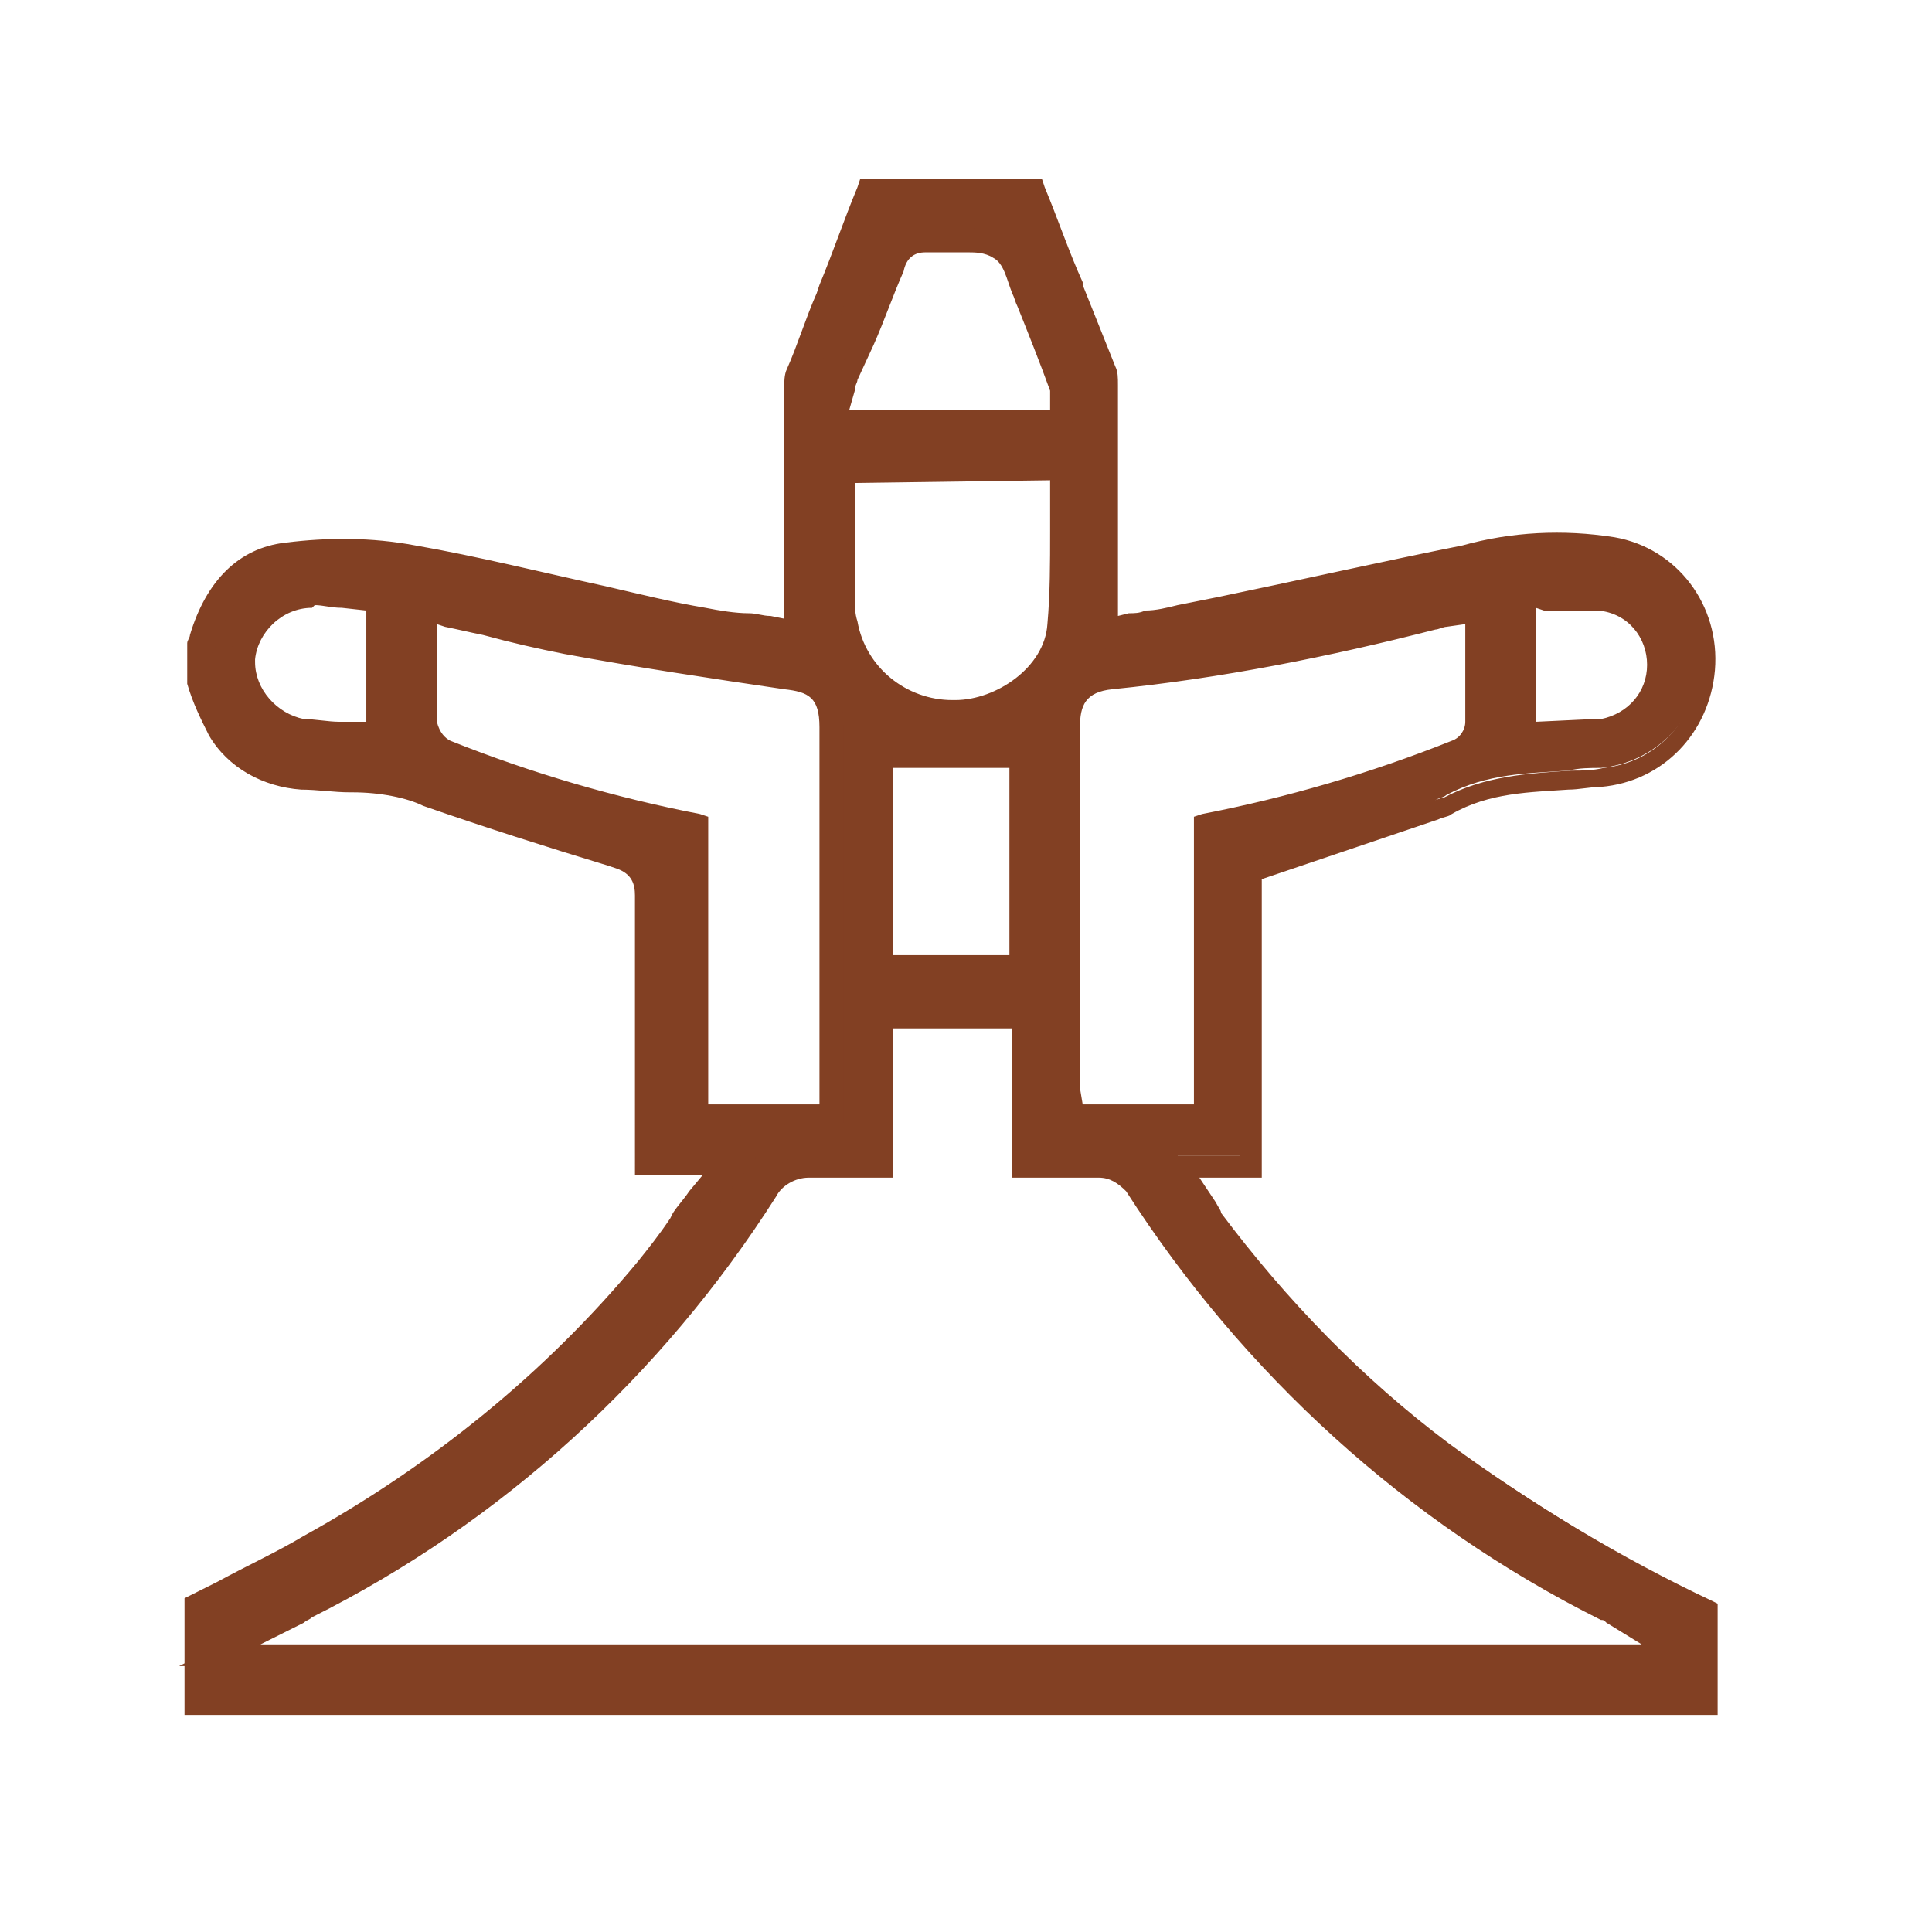 <?xml version="1.0" encoding="utf-8"?>
<!-- Generator: Adobe Illustrator 25.2.3, SVG Export Plug-In . SVG Version: 6.00 Build 0)  -->
<svg version="1.1" id="Layer_1" xmlns="http://www.w3.org/2000/svg" xmlns:xlink="http://www.w3.org/1999/xlink" x="0px" y="0px"
	 viewBox="0 0 71.2 71.2" style="enable-background:new 0 0 71.2 71.2;" xml:space="preserve">
<style type="text/css">
	.st0{fill:#824023;}
</style>
<g>
	<path class="st0" d="M7.2,62.8v-3.6c0.3-0.2,0.7-0.4,1-0.5c1.1-0.6,2.2-1.1,3.2-1.7c4.7-2.6,8.9-6,12.4-10.2
		c0.4-0.5,0.8-1.1,1.3-1.6c0.2-0.3,0.5-0.6,0.7-0.9l1-1.3H24V33c0-0.3,0-1.1-0.9-1.4l-0.3-0.1c-2.2-0.7-4.5-1.4-6.7-2.2
		c-1-0.3-2-0.5-3.1-0.6l-0.1,0c-0.6,0-1.2-0.1-1.8-0.1c-1.3-0.1-2.4-0.7-3.1-1.8c-0.3-0.5-0.6-1.2-0.8-1.8v-1.3
		c0-0.1,0.1-0.2,0.1-0.3c0.5-1.9,1.6-2.9,3.2-3.1c0.6-0.1,1.3-0.1,1.9-0.1c0.9,0,1.9,0.1,2.8,0.3c2.4,0.4,4.7,1,7,1.5
		c1.2,0.3,2.5,0.6,3.7,0.8c0.6,0.1,1.1,0.2,1.7,0.2c0.2,0,0.5,0.1,0.8,0.1l0.9,0.1l0-3.3c0-1.9,0-3.8,0-5.7c0-0.2,0-0.4,0.1-0.5
		c0.4-1,0.8-2.1,1.2-3.1c0.5-1.2,0.9-2.4,1.4-3.6c1.1,0,2.1,0,3.2,0c1,0,1.9,0,2.9,0c0.5,1.2,0.9,2.4,1.4,3.5c0.4,1,0.8,2.1,1.2,3.1
		c0.1,0.2,0.1,0.3,0.1,0.5c0,2,0,4.1,0,6.1l0,2.9l0.9-0.1c0.2,0,0.4,0,0.6-0.1c0.4,0,0.8-0.1,1.2-0.2l1.5-0.3c3-0.6,6-1.3,9-2
		c1.2-0.3,2.4-0.5,3.6-0.5c0.6,0,1.2,0,1.8,0.1c2.1,0.4,3.5,2.3,3.4,4.4c-0.2,2.1-1.8,3.7-3.8,3.9c-0.4,0-0.8,0-1.2,0.1
		c-1.5,0.1-3,0.1-4.5,0.9c-0.1,0.1-0.3,0.1-0.4,0.2l-6.8,2.3v10.8h-2.7l1,1.5c0.1,0.1,0.2,0.3,0.3,0.4c2.4,3.3,5.2,6.2,8.5,8.6
		c3.1,2.2,6.3,4.2,9.7,5.9l0,0c0,1.1,0,2.2,0,3.2l0,0.4H7.2z M28.2,43.8c-4.2,6.6-10,11.9-17,15.4c-0.1,0.1-0.2,0.1-0.3,0.2
		l-0.3,0.2L8.1,61l53.8,0l-2.5-1.6c-0.1-0.1-0.2-0.1-0.2-0.1c-7.1-3.5-13.1-9-17.4-15.7l0,0l0,0c-0.3-0.4-0.8-0.6-1.2-0.6
		c-0.6,0-1.2,0-1.7,0l-1.1,0v-5.5h-5.2v5.5l-1.2,0c-0.5,0-0.9,0-1.4,0c0,0-0.1,0-0.1,0C29.1,42.9,28.5,43.2,28.2,43.8z M25.8,30.3
		c0,2.4,0,4.8,0,7.1l0,3.6l5,0V26.8c0-1.3-0.6-1.7-1.6-1.8c-2.6-0.4-5.4-0.8-8.1-1.3c-1-0.2-1.9-0.4-3-0.7c-0.4-0.1-0.9-0.2-1.3-0.3
		l-1-0.2l0,1.8c0,0.8,0,1.6,0,2.3l0,0.1l0,0.1c0.1,0.4,0.4,0.8,0.7,1C19.5,28.8,22.6,29.7,25.8,30.3z M53.3,22.7
		c-0.2,0-0.3,0.1-0.4,0.1C49,23.8,45,24.6,41,25c-1.4,0.1-1.6,1-1.6,1.8v12.9c0,0.1,0,0.3,0,0.4l0,0.9l4.9,0l0-3.6
		c0-2.4,0-4.8,0-7.1c3.2-0.6,6.3-1.5,9.2-2.7c0.4-0.2,0.7-0.5,0.8-1l0-0.1l0-0.1c0-0.8,0-1.5,0-2.3l0-1.7L53.3,22.7z M32.5,35.6h5.1
		v-7.7h-5.1V35.6z M57.9,22c-0.3,0-0.6,0-0.9,0l-0.8,0l0,5c0,0,2.5-0.1,2.5-0.1c0.1,0,0.2,0,0.4,0c1.2-0.3,2-1.2,2.1-2.4
		c0-1.3-0.9-2.3-2.1-2.4C58.6,22,58.2,22,57.9,22z M11.5,22c-1.3,0-2.4,1-2.5,2.3l0,0.1c0,1.3,0.9,2.3,2.1,2.5
		c0.5,0.1,0.9,0.1,1.3,0.1c0.2,0,0.4,0,0.6,0l0.9,0.1v-4.9L12.7,22C12.3,22,12,22,11.6,22C11.6,22,11.6,22,11.5,22z M31.1,17.4V22
		c0,0.3,0,0.6,0.1,1c0.4,1.9,2,3.2,3.9,3.3l0.1,0c1.7,0,3.7-1.3,3.9-3.1c0.1-1.1,0.1-2.3,0.1-3.4c0-0.5,0-1,0-1.5v-0.8L31.1,17.4z
		 M34.1,8.8c-0.4,0-0.9,0.2-1.2,0.9c-0.4,0.9-0.7,1.8-1.1,2.7l-0.5,1.3c-0.1,0.1-0.1,0.3-0.1,0.4l-0.4,1.3h8.4l0-0.8
		c0-0.1,0-0.3,0-0.4l0-0.1l0-0.1c-0.4-1-0.8-2-1.2-3.1c-0.1-0.1-0.1-0.3-0.2-0.5c-0.2-0.6-0.3-1.2-0.9-1.6c-0.4-0.3-0.8-0.3-1.1-0.3
		c-0.2,0-0.4,0-0.6,0c-0.2,0-0.3,0-0.5,0l-0.1,0C34.3,8.8,34.2,8.8,34.1,8.8z"/>
	<path class="st0" d="M63.3,63.2H6.8v-1.8H6.6l0.2-0.1v-2.4l1.2-0.6c1.1-0.6,2.2-1.1,3.2-1.7c4.7-2.6,8.9-6,12.3-10.1
		c0.4-0.5,0.8-1,1.2-1.6l0.1-0.2c0.2-0.3,0.4-0.5,0.6-0.8l0.5-0.6h-2.5V33c0-0.4-0.1-0.8-0.7-1l-0.3-0.1c-2.3-0.7-4.5-1.4-6.8-2.2
		C15,29.4,14,29.2,13,29.2l-0.1,0c-0.6,0-1.2-0.1-1.8-0.1c-1.4-0.1-2.7-0.8-3.4-2c-0.3-0.6-0.6-1.2-0.8-1.9l0-0.1l0-1.4
		c0-0.1,0.1-0.2,0.1-0.3c0.6-2,1.8-3.2,3.5-3.4c1.6-0.2,3.2-0.2,4.8,0.1c2.3,0.4,4.7,1,7,1.5c1.3,0.3,2.5,0.6,3.7,0.8
		c0.5,0.1,1.1,0.2,1.6,0.2c0.3,0,0.5,0.1,0.8,0.1l0.5,0.1V20c0-1.9,0-3.8,0-5.7c0-0.2,0-0.5,0.1-0.7c0.4-0.9,0.7-1.9,1.1-2.8
		l0.1-0.3c0.5-1.2,0.9-2.4,1.4-3.6l0.1-0.3l0.3,0c2,0,4.1,0,6.1,0l0.3,0l0.1,0.3c0.5,1.2,0.9,2.4,1.4,3.5l0,0.1c0.4,1,0.8,2,1.2,3
		c0.1,0.2,0.1,0.4,0.1,0.7c0,2,0,4.1,0,6.1l0,2.4l0.4-0.1c0.2,0,0.4,0,0.6-0.1c0.4,0,0.8-0.1,1.2-0.2l1.5-0.3c2.9-0.6,6-1.3,9-1.9
		c1.8-0.5,3.7-0.6,5.6-0.3c2.3,0.4,3.9,2.5,3.7,4.9c-0.2,2.3-1.9,4.1-4.2,4.3c-0.4,0-0.8,0.1-1.2,0.1c-1.4,0.1-2.9,0.1-4.3,0.9
		c-0.1,0.1-0.3,0.1-0.5,0.2l-6.5,2.2v11h-2.3l0.6,0.9c0.1,0.2,0.2,0.3,0.2,0.4c2.4,3.2,5.2,6.1,8.4,8.5c3,2.2,6.3,4.2,9.7,5.8
		l0.2,0.1l0,0.3c0,0.8,0,1.5,0,2.2l0,0h0c0,0.3,0,0.6,0,0.9L63.3,63.2z M7.6,62.4h54.9v-0.1c0-0.3,0-0.6,0-0.9l-54.9,0V62.4z
		 M38.8,42.5c0.6,0,1.1,0,1.7,0c0.6,0,1.2,0.3,1.5,0.8l0.1,0.1c4.2,6.7,10.2,12.1,17.2,15.6c0.1,0,0.2,0.1,0.3,0.2l2.9,1.8
		c0-0.5,0-1,0-1.5c-3.4-1.7-6.6-3.6-9.6-5.8c-3.3-2.4-6.2-5.3-8.6-8.6c-0.1-0.1-0.1-0.2-0.2-0.3l-1.5-2.2h3.1V31.8l7.1-2.3
		c0.1,0,0.3-0.1,0.4-0.1c1.5-0.8,3.1-0.9,4.7-1c0.4,0,0.8,0,1.2-0.1c1.9-0.2,3.3-1.7,3.5-3.5c0.2-1.9-1.1-3.7-3-4
		c-1.7-0.2-3.6-0.1-5.3,0.3c-3,0.7-6.1,1.3-9,2l-1.5,0.3c-0.4,0.1-0.8,0.1-1.2,0.2c-0.2,0-0.4,0-0.6,0.1l-1.3,0.2l0-3.3
		c0-2,0-4.1,0-6.1c0-0.1,0-0.3-0.1-0.4c-0.4-1-0.8-2-1.2-3l0-0.1c-0.4-1.1-0.9-2.2-1.3-3.3c-1.9,0-3.7,0-5.6,0
		c-0.4,1.1-0.9,2.2-1.3,3.2l-0.1,0.4c-0.4,0.9-0.7,1.9-1.1,2.8c0,0.1-0.1,0.2-0.1,0.4c0,1.9,0,3.8,0,5.7v3.8l-1.4-0.2
		c-0.3,0-0.5-0.1-0.7-0.1c-0.6-0.1-1.2-0.1-1.7-0.3c-1.2-0.3-2.5-0.5-3.7-0.8c-2.3-0.5-4.7-1.1-7-1.5c-1.5-0.3-3-0.3-4.6-0.1
		c-1.5,0.2-2.4,1.1-2.9,2.9c0,0.1-0.1,0.2-0.1,0.2V25c0.2,0.6,0.5,1.1,0.7,1.7c0.6,0.9,1.6,1.5,2.8,1.6c0.6,0.1,1.2,0.1,1.8,0.1
		l0.1,0c1.1,0,2.2,0.2,3.2,0.6c2.2,0.8,4.5,1.5,6.7,2.2l0.3,0.1c0.8,0.3,1.2,0.8,1.2,1.8v9.5h3.3l-1.5,1.9c-0.2,0.3-0.4,0.5-0.6,0.8
		l-0.1,0.1c-0.5,0.6-0.9,1.1-1.3,1.6c-3.5,4.2-7.8,7.6-12.5,10.3c-1.1,0.6-2.2,1.2-3.2,1.7l-0.8,0.4v1.4l3.1-1.8
		c0.1-0.1,0.2-0.1,0.3-0.2c6.9-3.5,12.7-8.7,16.8-15.2c0.4-0.7,1.1-1.1,1.9-1.1c0.1,0,0.1,0,0.1,0c0.5,0,0.9,0,1.4,0l0.8,0V37h6v5.5
		L38.8,42.5z M9.6,60.6l50.9,0l-1.3-0.8c-0.1-0.1-0.1-0.1-0.2-0.1c-7.2-3.6-13.2-9.1-17.5-15.8c-0.3-0.3-0.6-0.5-1-0.5
		c-0.6,0-1.1,0-1.7,0l-1.5,0v-5.5h-4.4v5.5l-1.6,0c-0.5,0-1,0-1.4,0l-0.1,0c-0.5,0-1,0.3-1.2,0.7l0,0c-4.2,6.6-10.1,12-17.1,15.5
		c-0.1,0.1-0.2,0.1-0.3,0.2L9.6,60.6z M25.4,41.5l0-4c0-2.2,0-4.5,0-6.8c-3.1-0.6-6.1-1.5-9-2.7c-0.5-0.2-0.9-0.7-1-1.3l0-0.1
		c0-0.8,0-1.6,0-2.4l0-2.3l1.5,0.3c0.5,0.1,0.9,0.2,1.3,0.3c1,0.3,2,0.5,2.9,0.7c2.7,0.5,5.4,0.9,8,1.3c1,0.2,2,0.5,2,2.2v14.7
		L25.4,41.5z M16.1,23l0,1.3c0,0.8,0,1.5,0,2.3c0.1,0.4,0.3,0.6,0.5,0.7c3,1.2,6.1,2.1,9.2,2.7l0.3,0.1l0,0.3c0,2.4,0,4.8,0,7.1
		l0,3.2l4.1,0V26.8c0-1.1-0.4-1.3-1.3-1.4c-2.7-0.4-5.4-0.8-8.1-1.3c-1-0.2-1.9-0.4-3-0.7c-0.5-0.1-0.9-0.2-1.4-0.3L16.1,23z
		 M44.8,41.5l-5.7,0l-0.1-1.3c0-0.1,0-0.3,0-0.4V26.8c0-0.5,0-2,2-2.2c3.9-0.4,7.9-1.2,11.8-2.2c0.1,0,0.3-0.1,0.4-0.1l0.1,0.4
		l-0.1-0.4l1.6-0.3l0,2.2c0,0.8,0,1.6,0,2.3l0,0.1c-0.1,0.6-0.5,1.1-1,1.3c-2.9,1.2-5.9,2.1-9,2.6c0,2.3,0,4.5,0,6.8L44.8,41.5z
		 M39.9,40.7l4.1,0l0-3.2c0-2.4,0-4.8,0-7.1l0-0.3l0.3-0.1c3.1-0.6,6.2-1.5,9.2-2.7c0.3-0.1,0.5-0.4,0.5-0.7c0-0.8,0-1.6,0-2.4
		l0-1.2l-0.7,0.1c-0.1,0-0.3,0.1-0.4,0.1c-3.9,1-7.9,1.8-11.9,2.2c-1,0.1-1.2,0.6-1.2,1.4v12.9c0,0.1,0,0.3,0,0.4L39.9,40.7z
		 M38.1,36h-5.9v-8.5h5.9V36z M32.9,35.2h4.3v-6.9h-4.3V35.2z M55.8,27.5l0-5.8l1.2-0.1c0.7,0,1.3,0,2.1,0c1.5,0.2,2.5,1.4,2.5,2.9
		c-0.1,1.4-1,2.5-2.4,2.8c-0.2,0-0.4,0-0.5,0c0,0-2.5,0.1-2.5,0.1L55.8,27.5z M56.6,22.4l0,4.2c2.1-0.1,2.1-0.1,2.1-0.1
		c0.1,0,0.2,0,0.3,0c1-0.2,1.7-1,1.7-2c0-1-0.7-1.9-1.8-2c-0.7,0-1.3,0-2,0L56.6,22.4z M14.3,27.5l-1.9-0.1c-0.5,0-0.9,0-1.4-0.1
		c-1.4-0.2-2.5-1.4-2.5-2.9l0-0.1c0.1-1.5,1.4-2.7,2.9-2.7c0.1,0,0.2,0,0.2,0c0.3,0,0.6,0,1,0.1l1.6,0.1V27.5z M11.5,22.4
		c-1.1,0-2,0.9-2.1,1.9l0,0.1c0,1,0.8,1.9,1.8,2.1c0.4,0,0.9,0.1,1.3,0.1c0.2,0,0.4,0,0.6,0l0.4,0v-4.1l-0.9-0.1
		c-0.4,0-0.7-0.1-1-0.1L11.5,22.4z M35.1,26.6l-0.1,0c-2.1,0-3.9-1.5-4.3-3.6c-0.1-0.3-0.1-0.7-0.1-1v-5l8.8,0v1.2c0,0.5,0,1,0,1.4
		c0,1.1,0,2.3-0.1,3.5C39.2,25.1,37,26.6,35.1,26.6z M31.5,17.8V22c0,0.3,0,0.6,0.1,0.9c0.3,1.7,1.8,2.9,3.5,2.9l0.1,0
		c1.5,0,3.3-1.2,3.4-2.8c0.1-1.1,0.1-2.3,0.1-3.4c0-0.5,0-1,0-1.5v-0.4L31.5,17.8z M39.5,15.9h-9.3l0.6-1.8c0.1-0.2,0.1-0.3,0.2-0.5
		l0.5-1.3c0.4-0.9,0.7-1.8,1.1-2.7c0.4-1,1.2-1.2,1.6-1.2c0.1,0,0.1,0,0.2,0l0.2,0l0.1,0c0.1,0,0.3,0,0.4,0c0.2,0,0.4,0,0.6,0
		c0.4,0,0.9,0,1.4,0.4c0.7,0.4,0.9,1.2,1.1,1.8c0,0.2,0.1,0.3,0.1,0.4c0.4,1,0.8,2,1.2,3.1l0,0.1c0,0.2,0.1,0.4,0.1,0.6L39.5,15.9z
		 M31.3,15.1h7.4l0-0.4c0-0.1,0-0.2,0-0.3c-0.4-1.1-0.8-2.1-1.2-3.1c-0.1-0.2-0.1-0.3-0.2-0.5c-0.2-0.5-0.3-1.1-0.7-1.3
		c-0.3-0.2-0.7-0.2-0.9-0.2c-0.2,0-0.4,0-0.6,0c-0.2,0-0.3,0-0.5,0l-0.1,0l-0.4,0c-0.4,0-0.7,0.2-0.8,0.7c-0.4,0.9-0.7,1.8-1.1,2.7
		L31.6,14c0,0.1-0.1,0.2-0.1,0.4L31.3,15.1z"/>
</g>
</svg>
